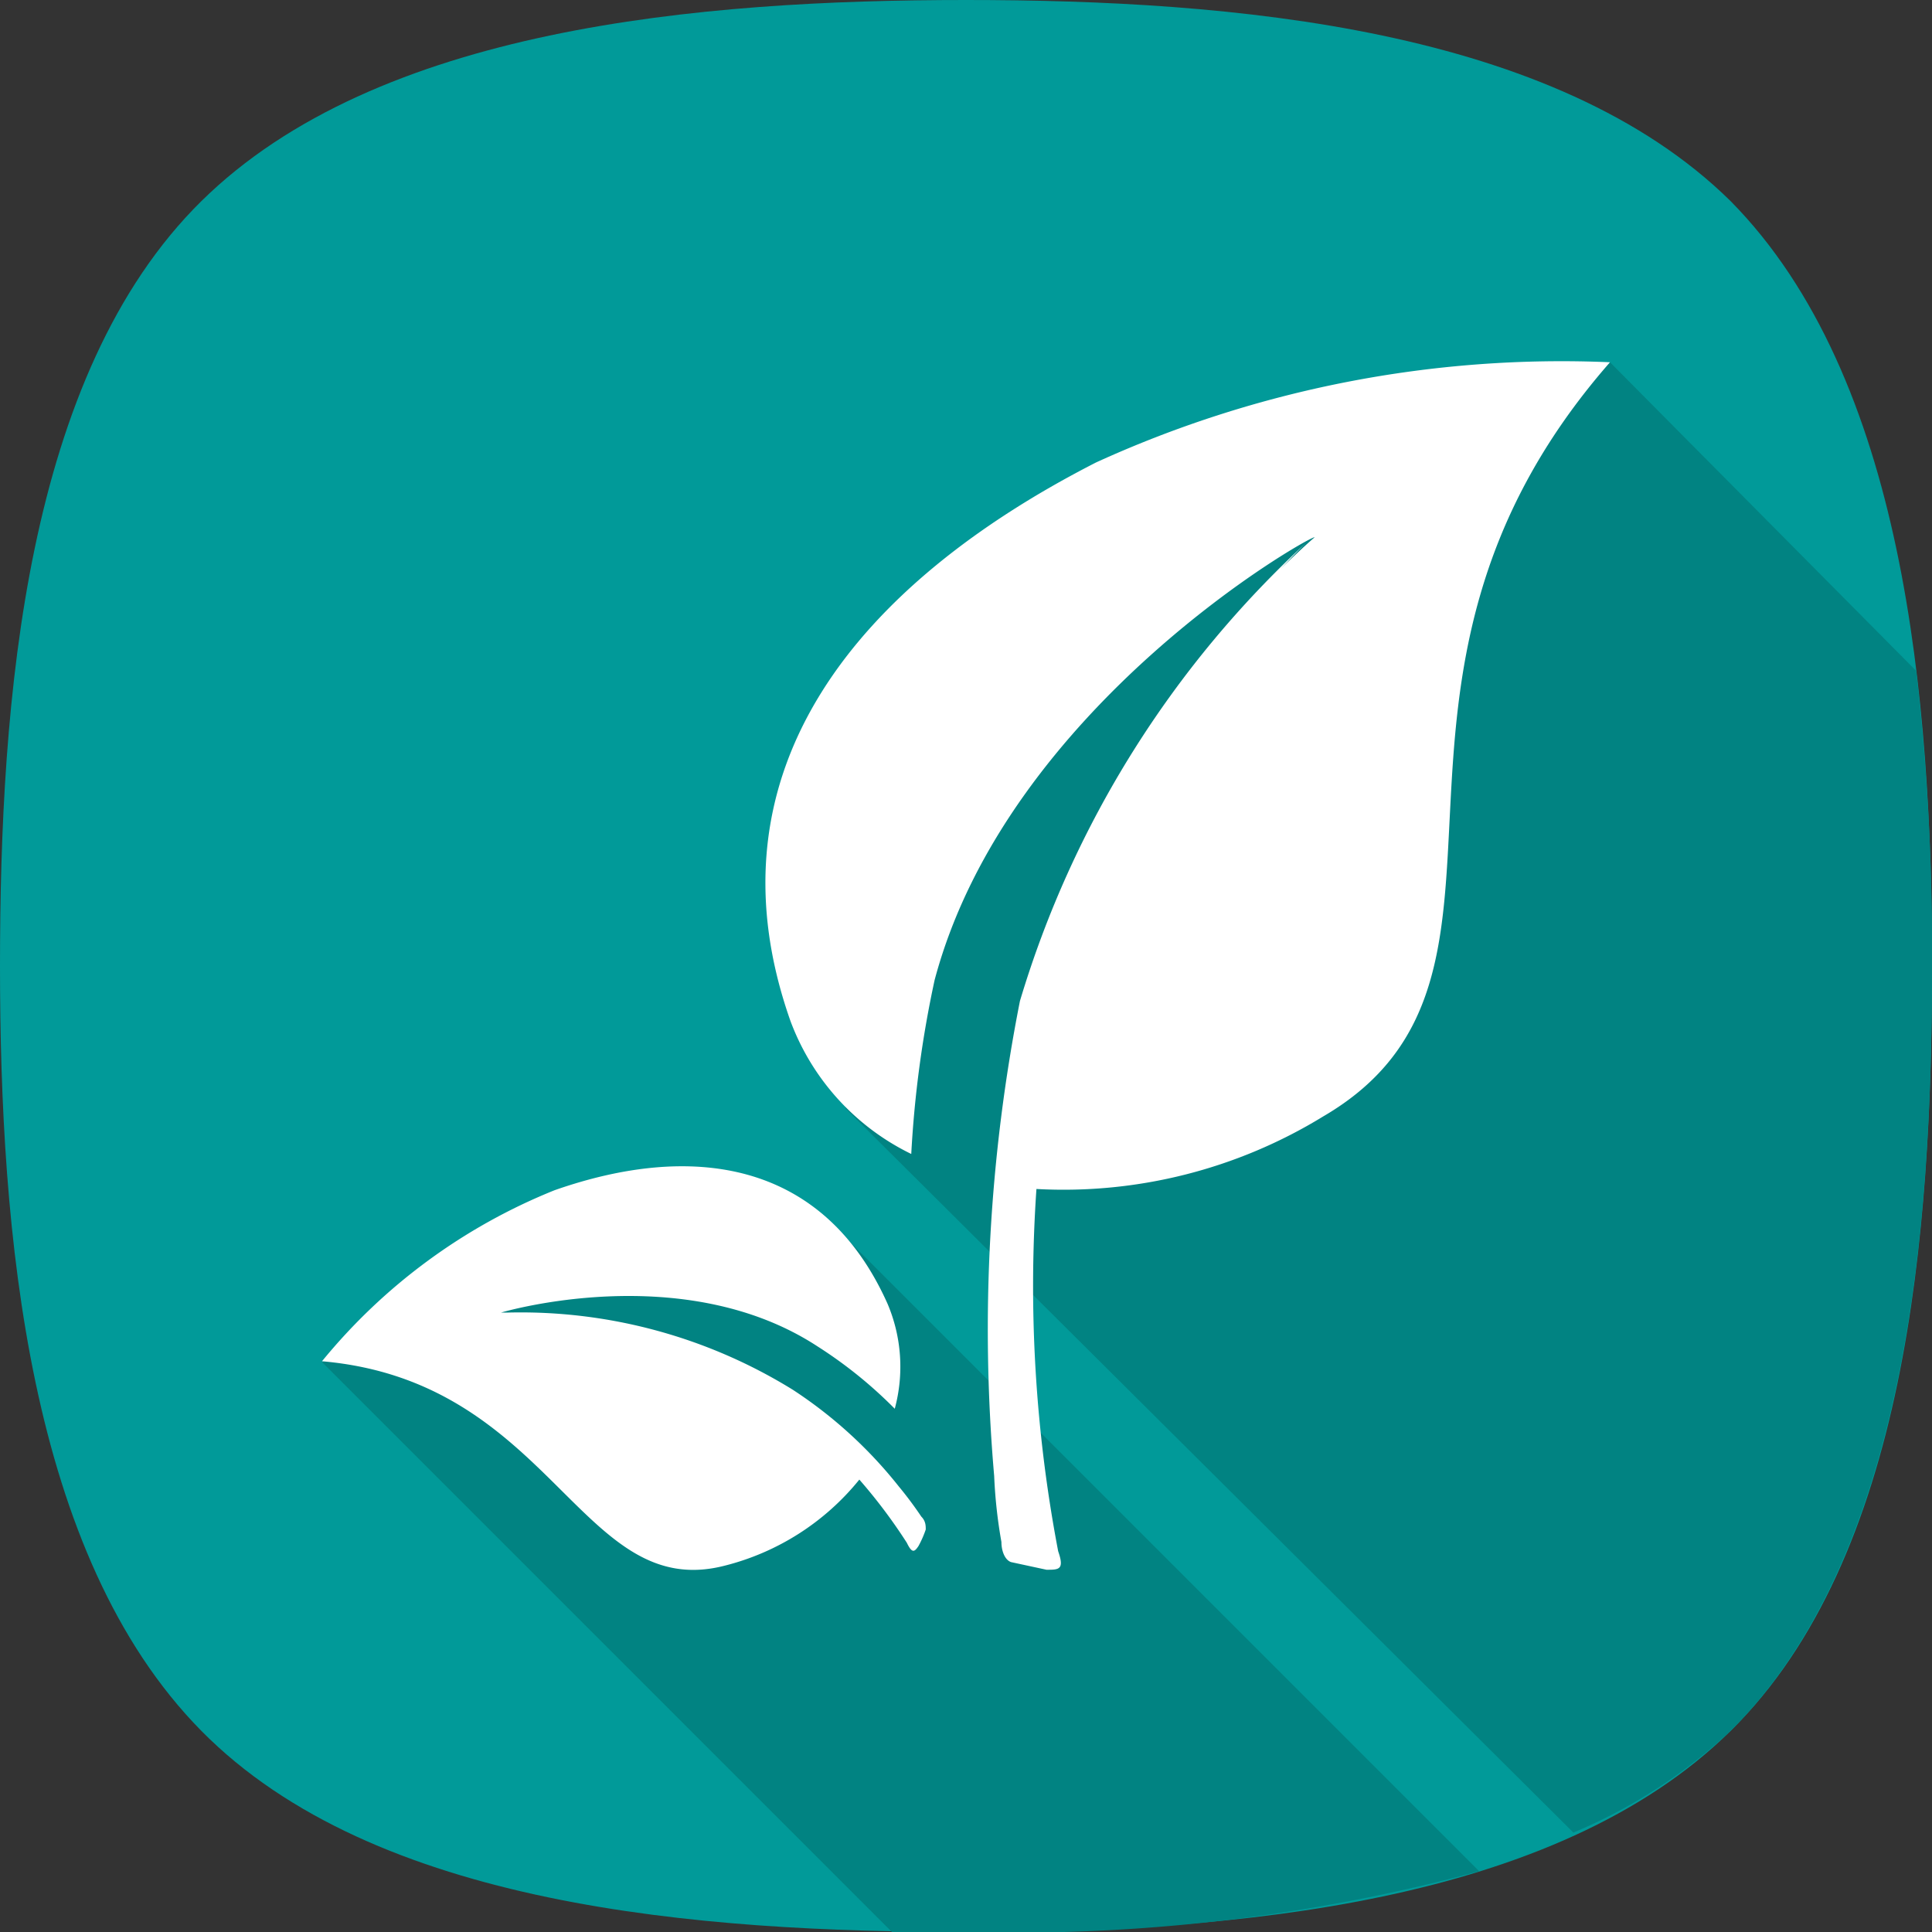 <svg xmlns="http://www.w3.org/2000/svg" viewBox="0 0 48 48"><rect x="0" y="0" width="48" height="48" fill="#333333" stroke="none"/><defs><style>.cls-1{fill:#019a99;}.cls-1,.cls-2{fill-rule:evenodd;}.cls-2{fill:#018382;}.cls-3{fill:#fff;}</style></defs><title>environment</title><g id="Layer_2" data-name="Layer 2"><g id="preview"><g id="_22" data-name="22"><g id="_22-2" data-name="22"><path class="cls-1" d="M43,5C38.63.69,30.63,0,24,0S9.37.69,5,5,0,17.37,0,24,.69,38.63,5,43s12.34,5,19,5,14.63-.69,19-5,5-12.34,5-19S47.31,9.37,43,5Z"/></g><g id="_Ë_Û__69_18_" data-name="‘Ë„Û‡_69_18_"><path class="cls-2" d="M13.38,30.66,8,33.84,22.16,48,24,48a44.27,44.27,0,0,0,12.75-1.51l-16-16Zm34.22-14L40,9l-8.56,2-9.78,7.22L21,27.53l18.09,18A13.15,13.15,0,0,0,43,43c4.34-4.34,5-12.34,5-19A60.13,60.13,0,0,0,47.6,16.62Z"/></g><g id="_22-3" data-name="22"><path class="cls-3" d="M27.23,11.49c-5.87,3-9.8,7.62-7.59,13.88a6,6,0,0,0,3,3.3,27.27,27.27,0,0,1,.58-4.32c1.82-6.84,9.44-11.1,9.44-11-.3.26-.58.53-.86.8.24-.24.46-.49.71-.72a25.39,25.39,0,0,0-7.17,11.44,42.08,42.08,0,0,0-.64,11.8,12.28,12.28,0,0,0,.18,1.64c0,.23.09.45.24.5L26,39c.31,0,.45,0,.29-.46a35.12,35.12,0,0,1-.54-9,12.34,12.34,0,0,0,7.12-1.8C38.79,24.29,33,17,40,9A27.86,27.86,0,0,0,27.23,11.49Zm-4.9,25.44a11.1,11.1,0,0,0-2.63-2.4,12.85,12.85,0,0,0-7.07-1.92h-.18s4.51-1.35,7.86.84A11,11,0,0,1,22.23,35a4,4,0,0,0-.18-2.61c-1.61-3.6-4.9-4-8.27-2.82A14.4,14.4,0,0,0,8,33.82c5.74.5,6.42,6,10,5.08a6.27,6.27,0,0,0,3.35-2.14,13.26,13.26,0,0,1,1.18,1.57c.13.27.19.23.29.08A2.55,2.55,0,0,0,23,38c0-.09,0-.21-.11-.32A9.41,9.41,0,0,0,22.33,36.93Z"/></g></g></g></g></svg>